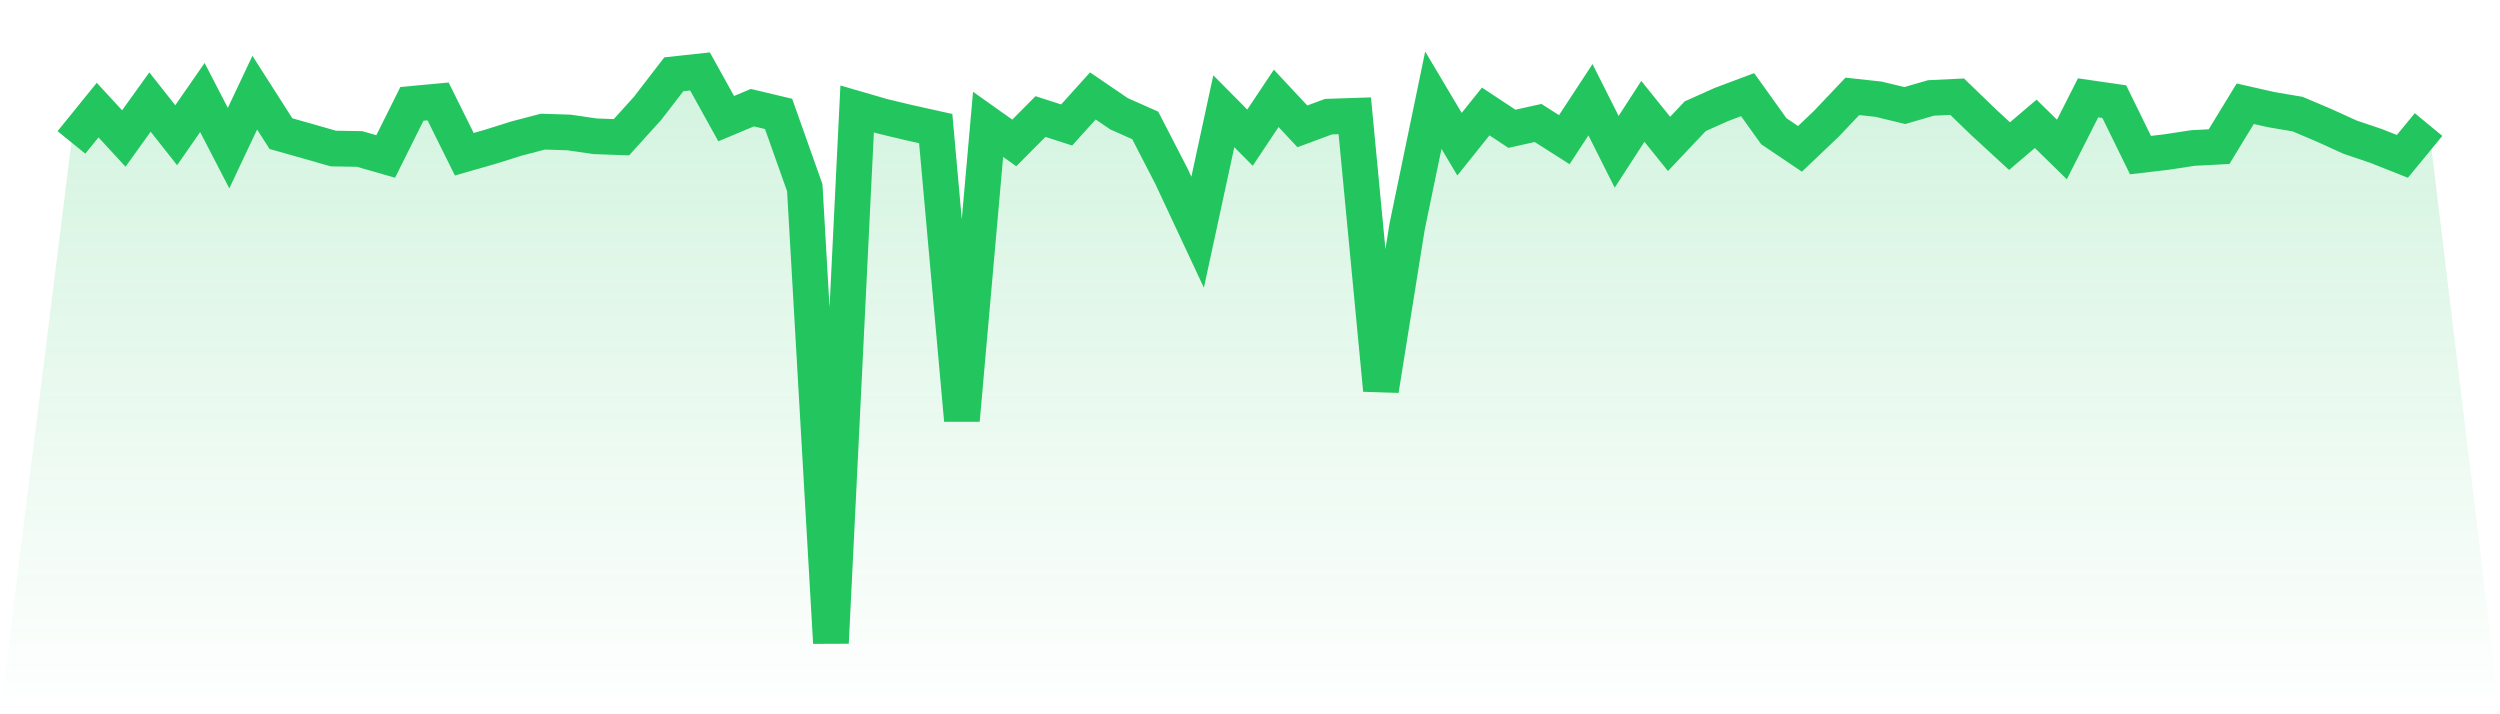 <svg viewBox="0 0 140 40" xmlns="http://www.w3.org/2000/svg">
<defs>
<linearGradient id="gradient" x1="0" x2="0" y1="0" y2="1">
<stop offset="0%" stop-color="#22c55e" stop-opacity="0.2"/>
<stop offset="100%" stop-color="#22c55e" stop-opacity="0"/>
</linearGradient>
</defs>
<path d="M4,7.975 L4,7.975 L5.467,6.165 L6.933,7.756 L8.4,5.715 L9.867,7.573 L11.333,5.461 L12.8,8.294 L14.267,5.189 L15.733,7.484 L17.2,7.898 L18.667,8.318 L20.133,8.342 L21.6,8.762 L23.067,5.816 L24.533,5.68 L26,8.637 L27.467,8.217 L28.933,7.756 L30.4,7.372 L31.867,7.419 L33.333,7.632 L34.8,7.685 L36.267,6.064 L37.733,4.16 L39.2,4 L40.667,6.644 L42.133,6.029 L43.6,6.378 L45.067,10.512 L46.533,36 L48,6.1 L49.467,6.526 L50.933,6.875 L52.4,7.2 L53.867,23.531 L55.333,6.963 L56.8,8.004 L58.267,6.526 L59.733,6.999 L61.2,5.372 L62.667,6.372 L64.133,7.023 L65.6,9.868 L67.067,13.003 L68.533,6.23 L70,7.709 L71.467,5.508 L72.933,7.076 L74.4,6.532 L75.867,6.484 L77.333,21.845 L78.8,12.683 L80.267,5.609 L81.733,8.075 L83.2,6.242 L84.667,7.212 L86.133,6.887 L87.6,7.821 L89.067,5.585 L90.533,8.501 L92,6.236 L93.467,8.058 L94.933,6.508 L96.4,5.851 L97.867,5.301 L99.333,7.348 L100.8,8.336 L102.267,6.94 L103.733,5.396 L105.2,5.556 L106.667,5.911 L108.133,5.485 L109.6,5.414 L111.067,6.833 L112.533,8.182 L114,6.934 L115.467,8.371 L116.933,5.479 L118.4,5.692 L119.867,8.685 L121.333,8.513 L122.8,8.288 L124.267,8.211 L125.733,5.81 L127.2,6.141 L128.667,6.39 L130.133,7.011 L131.6,7.679 L133.067,8.176 L134.533,8.756 L136,6.975 L140,40 L0,40 z" fill="url(#gradient)"/>
<path d="M4,7.975 L4,7.975 L5.467,6.165 L6.933,7.756 L8.4,5.715 L9.867,7.573 L11.333,5.461 L12.8,8.294 L14.267,5.189 L15.733,7.484 L17.2,7.898 L18.667,8.318 L20.133,8.342 L21.6,8.762 L23.067,5.816 L24.533,5.68 L26,8.637 L27.467,8.217 L28.933,7.756 L30.4,7.372 L31.867,7.419 L33.333,7.632 L34.8,7.685 L36.267,6.064 L37.733,4.16 L39.2,4 L40.667,6.644 L42.133,6.029 L43.6,6.378 L45.067,10.512 L46.533,36 L48,6.1 L49.467,6.526 L50.933,6.875 L52.4,7.2 L53.867,23.531 L55.333,6.963 L56.8,8.004 L58.267,6.526 L59.733,6.999 L61.2,5.372 L62.667,6.372 L64.133,7.023 L65.6,9.868 L67.067,13.003 L68.533,6.23 L70,7.709 L71.467,5.508 L72.933,7.076 L74.4,6.532 L75.867,6.484 L77.333,21.845 L78.8,12.683 L80.267,5.609 L81.733,8.075 L83.2,6.242 L84.667,7.212 L86.133,6.887 L87.6,7.821 L89.067,5.585 L90.533,8.501 L92,6.236 L93.467,8.058 L94.933,6.508 L96.4,5.851 L97.867,5.301 L99.333,7.348 L100.8,8.336 L102.267,6.94 L103.733,5.396 L105.2,5.556 L106.667,5.911 L108.133,5.485 L109.6,5.414 L111.067,6.833 L112.533,8.182 L114,6.934 L115.467,8.371 L116.933,5.479 L118.4,5.692 L119.867,8.685 L121.333,8.513 L122.8,8.288 L124.267,8.211 L125.733,5.81 L127.2,6.141 L128.667,6.39 L130.133,7.011 L131.6,7.679 L133.067,8.176 L134.533,8.756 L136,6.975" fill="none" stroke="#22c55e" stroke-width="2"/>
</svg>